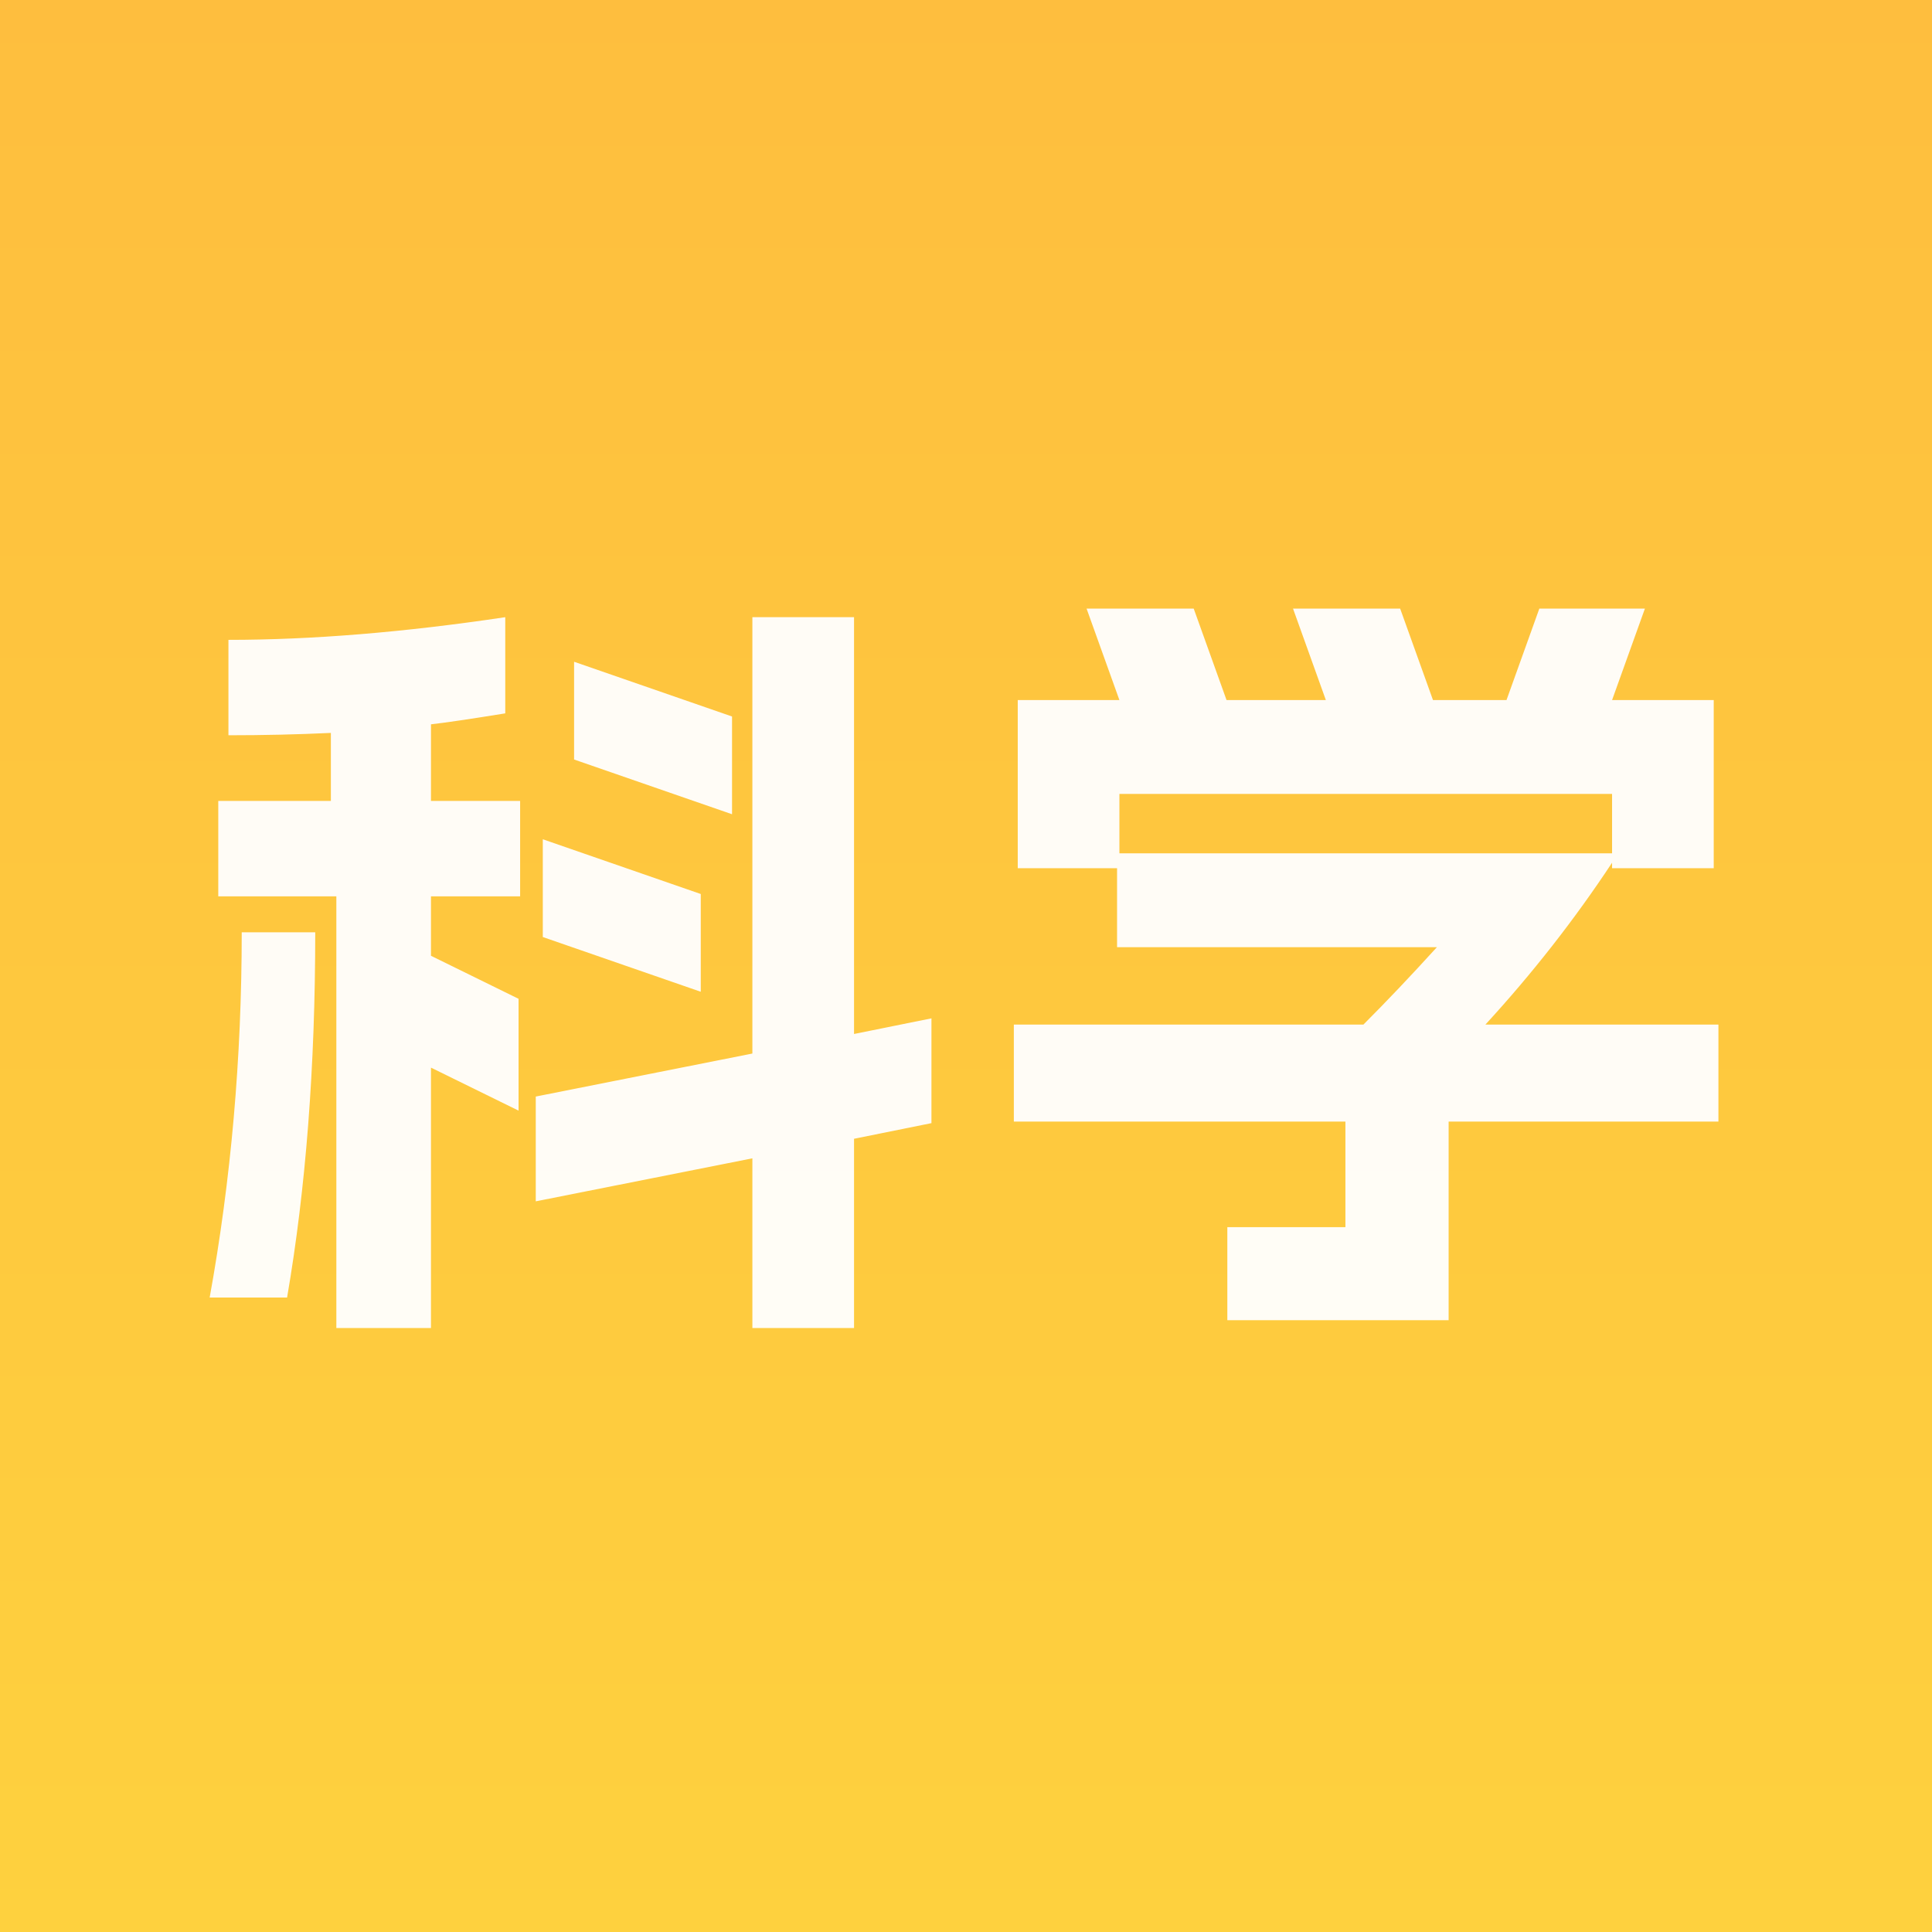 <svg xmlns="http://www.w3.org/2000/svg" xmlns:xlink="http://www.w3.org/1999/xlink" fill="none" version="1.1" width="42" height="42" viewBox="0 0 42 42"><rect x="0" y="0" width="42" height="42" fill="#333333" stroke="none"/><defs><linearGradient x1="0.5" y1="-3.0616171314629196e-17" x2="0.5" y2="1" id="master_svg0_0_477"><stop offset="0%" stop-color="#FEBE3E" stop-opacity="1"/><stop offset="100%" stop-color="#FED13E" stop-opacity="1"/></linearGradient><clipPath id="master_svg1_28_0823"><rect x="0" y="0" width="42" height="42" rx="0"/></clipPath></defs><g clip-path="url(#master_svg1_28_0823)"><rect x="0" y="0" width="42" height="42" rx="0" fill="url(#master_svg0_0_477)" fill-opacity="1"/><g><path d="M11.647,23.838L16.356,22.903L16.356,13.417L18.566,13.417L18.566,22.478L20.249,22.138L20.249,24.416L18.566,24.756L18.566,28.87L16.356,28.87L16.356,25.181L11.647,26.116L11.647,23.838ZM4.558,28.207Q5.255,24.365,5.255,20.268L6.853,20.268Q6.853,24.654,6.241,28.207L4.558,28.207ZM4.745,17.412L7.193,17.412L7.193,15.933Q6.105,15.984,4.966,15.984L4.966,13.91Q7.686,13.91,10.984,13.417L10.984,15.508Q9.828,15.695,9.369,15.746L9.369,17.412L11.307,17.412L11.307,19.486L9.369,19.486L9.369,20.778L11.273,21.713L11.273,24.144L9.369,23.209L9.369,28.87L7.312,28.87L7.312,19.486L4.745,19.486L4.745,17.412ZM11.8,18.245L15.234,19.435L15.234,21.56L11.8,20.37L11.8,18.245ZM12.48,14.386L15.914,15.576L15.914,17.701L12.48,16.511L12.48,14.386ZM22.125,15.219L24.335,15.219L23.621,13.23L25.95,13.23L26.664,15.219L28.823,15.219L28.109,13.23L30.438,13.23L31.152,15.219L32.75,15.219L33.464,13.23L35.759,13.23L35.045,15.219L37.255,15.219L37.255,18.874L35.045,18.874L35.045,18.755Q33.821,20.608,32.291,22.274L37.357,22.274L37.357,24.382L31.492,24.382L31.492,28.7L26.681,28.7L26.681,26.677L29.248,26.677L29.248,24.382L22.04,24.382L22.04,22.274L29.639,22.274Q30.387,21.526,31.237,20.591L24.284,20.591L24.284,18.874L22.125,18.874L22.125,15.219ZM35.045,18.551L35.045,17.259L24.335,17.259L24.335,18.551L35.045,18.551Z" fill="#FFFFFF" fill-opacity="0.95"/></g></g></svg>